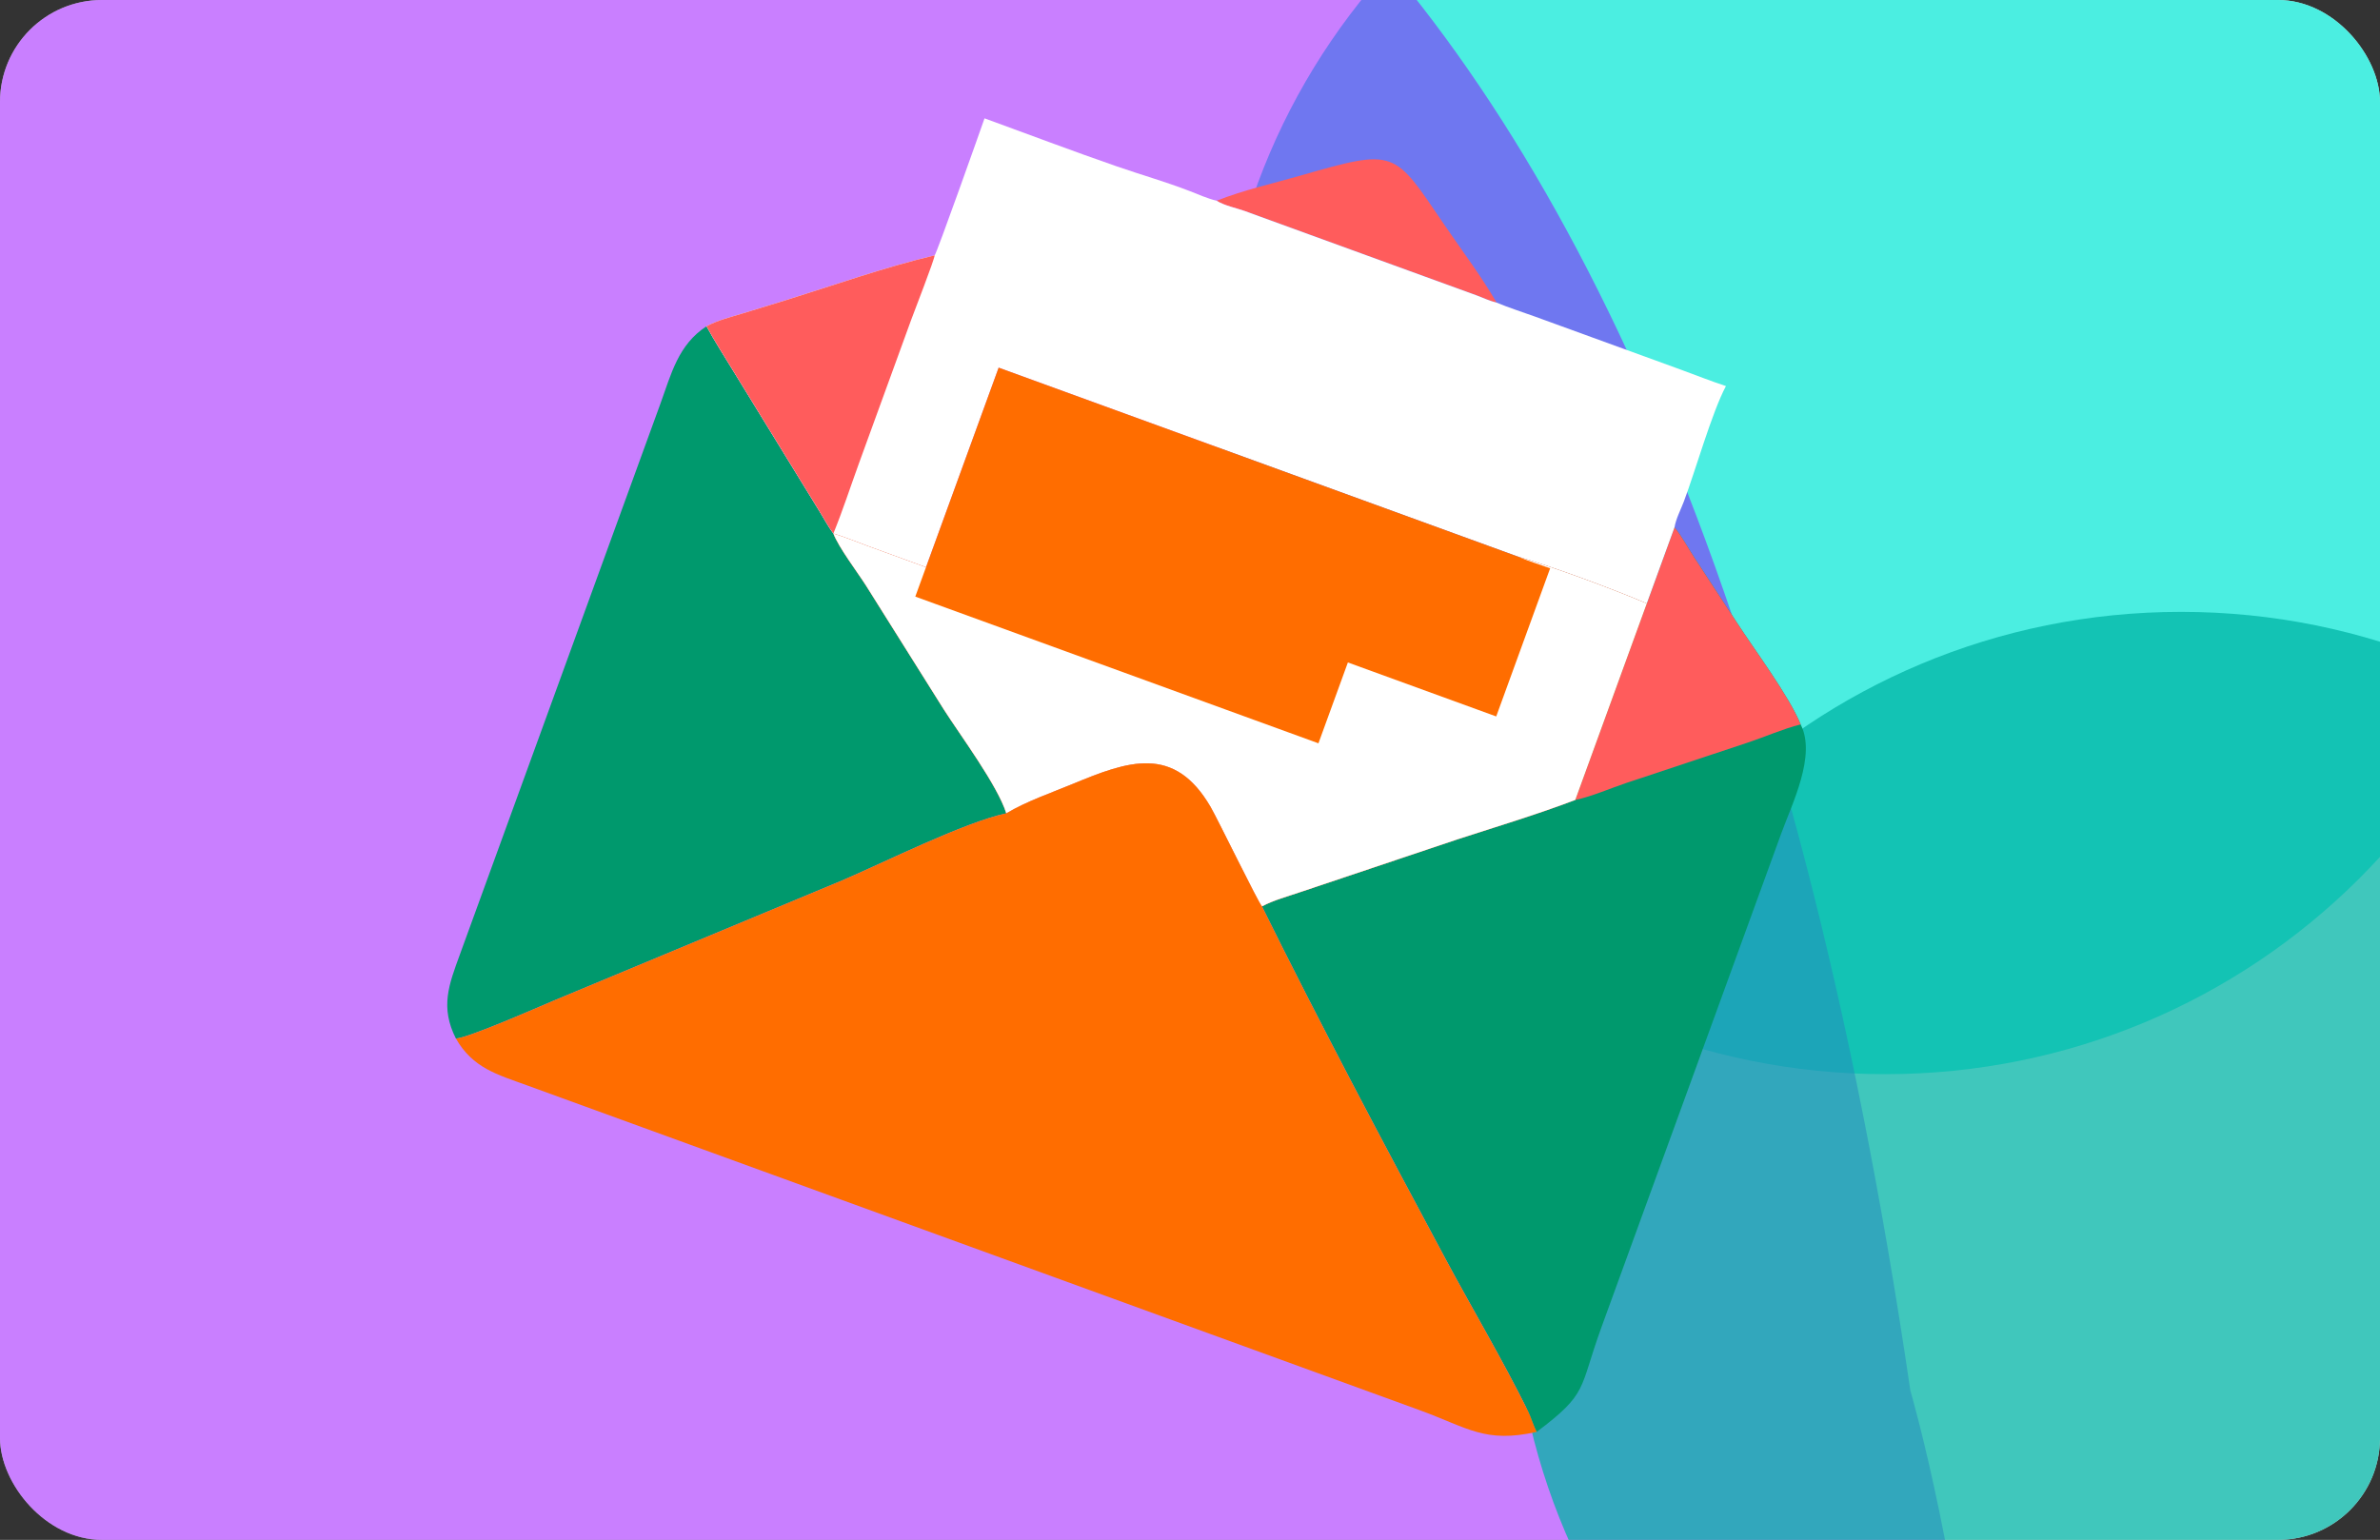 <svg width="700" height="453" viewBox="0 0 700 453" fill="none" xmlns="http://www.w3.org/2000/svg">
<rect x="0" y="0" width="700" height="453" fill="#333333" stroke="none"/>
<g clip-path="url(#clip0_127_205)">
<rect width="700" height="453" fill="white"/>
<path opacity="0.75" d="M554.5 316C663.024 316 751 228.695 751 121C751 13.305 663.024 -74 554.5 -74C445.976 -74 358 13.305 358 121C358 228.695 445.976 316 554.5 316Z" fill="#0FE8D6"/>
<path opacity="0.5" d="M561.867 409.06C561.867 409.06 625.101 624.438 542.476 770.722C459.849 917.006 167.496 989.628 28.59 828.821C-110.313 668.014 -167.435 323.367 -179.239 229.994C-204.954 6.523 428.443 -501.216 561.867 409.06Z" fill="#9500FF"/>
<path opacity="0.75" d="M641.5 570C750.024 570 838 482.695 838 375C838 267.305 750.024 180 641.5 180C532.976 180 445 267.305 445 375C445 482.695 532.976 570 641.5 570Z" fill="#00B4A5"/>
<path d="M357.834 59.054C365.645 55.937 374.243 54.023 382.333 51.699C410.749 43.535 409.829 44.097 424.848 66.188C429.979 73.735 435.602 81.116 440.172 89.022C438.263 88.593 436.296 87.636 434.456 86.954L366.218 62.117C363.609 61.185 360.115 60.508 357.834 59.054Z" fill="#FF5C5C"/>
<path d="M207.798 95.977C210.201 100.405 212.967 104.674 215.58 108.982L240.838 150.113C242.248 152.362 243.513 154.841 245.11 156.955C246.632 160.99 252.173 168.293 254.682 172.225L277.6 208.729C282.437 216.311 293.369 230.981 295.978 239.272C283.757 241.839 259.746 253.852 247.717 258.996L162.96 294.321C158.433 296.227 137.76 305.336 134.093 305.519C129.415 296.298 132.008 289.71 135.273 280.764L194.223 118.803C197.443 109.955 199.447 101.438 207.798 95.977Z" fill="#00996D"/>
<path d="M492.507 155.123C494.758 157.901 496.479 161.196 498.445 164.189L510.85 183.16C515.92 191.018 526.218 204.774 529.596 213.101C534.264 222.219 527.108 236.368 523.856 245.294L470.951 390.622C464.33 408.881 467.248 409.726 451.992 421.225C451.078 419.687 450.35 417.02 449.452 415.205C441.858 399.851 433.087 385.155 424.999 370.065C406.923 336.342 388.114 300.94 371.162 266.636C374.665 264.783 378.714 263.72 382.452 262.434L428.812 246.877C440.299 243.139 452.025 239.626 463.312 235.335L484.348 177.539L492.507 155.123Z" fill="#00996D"/>
<path d="M492.507 155.123C494.758 157.901 496.479 161.196 498.445 164.189L510.85 183.16C515.919 191.018 526.218 204.774 529.596 213.101C524.338 214.449 519.213 216.731 514.055 218.455L478.349 230.325C473.549 231.932 468.208 234.306 463.312 235.335L484.348 177.539L492.507 155.123Z" fill="#FF5C5C"/>
<path d="M289.567 34.811C302.544 39.54 315.484 44.451 328.535 48.971C335.637 51.431 342.775 53.453 349.815 56.169C352.456 57.188 355.077 58.391 357.834 59.053C360.115 60.508 363.608 61.185 366.218 62.117L434.455 86.954C436.296 87.636 438.263 88.593 440.172 89.022C443.857 90.554 447.666 91.763 451.42 93.115L494.283 108.717C498.721 110.338 503.142 112.107 507.63 113.574C503.463 121.39 498.651 138.539 495.238 147.57C494.331 149.97 492.918 152.616 492.507 155.123L484.348 177.539C474.251 173.231 457.093 166.858 446.616 163.806L293.72 108.156L272.35 166.869L255.165 160.596C251.838 159.37 248.502 157.985 245.11 156.954C243.514 154.84 242.249 152.362 240.838 150.113L215.58 108.982C212.967 104.674 210.202 100.404 207.799 95.976C211.12 94.197 214.81 93.305 218.397 92.213L231.123 88.312C245.507 83.832 260.253 78.58 274.895 75.123C275.453 74.712 288.537 37.792 289.567 34.811Z" fill="white"/>
<path d="M274.894 75.123C274.796 76.503 268.947 91.465 267.949 94.209L252.656 136.238C250.155 143.111 247.871 150.186 245.11 156.954C243.513 154.84 242.249 152.362 240.838 150.113L215.58 108.982C212.967 104.674 210.202 100.404 207.798 95.976C211.12 94.196 214.81 93.305 218.397 92.213L231.123 88.312C245.507 83.832 260.253 78.58 274.894 75.123Z" fill="#FF5C5C"/>
<path d="M446.616 163.806C457.093 166.858 474.25 173.232 484.348 177.54L463.312 235.335C452.024 239.626 440.298 243.139 428.811 246.877L382.451 262.434C378.714 263.72 374.665 264.783 371.161 266.636C370.209 265.819 358.146 240.972 356.039 237.357C345.325 218.971 331.761 223.887 315.597 230.587C309.084 233.286 302.03 235.682 295.978 239.272C293.369 230.981 282.437 216.311 277.6 208.729L254.682 172.225C252.172 168.293 246.632 160.99 245.11 156.955C248.502 157.985 251.838 159.37 255.165 160.597L272.35 166.869L293.72 108.157L446.616 163.806Z" fill="#FF6D00"/>
<path d="M446.616 163.806C457.093 166.858 474.25 173.232 484.348 177.54L463.312 235.335C452.024 239.626 440.298 243.139 428.811 246.877L382.451 262.434C378.714 263.72 374.665 264.783 371.161 266.636C370.209 265.819 358.146 240.972 356.039 237.357C345.325 218.971 331.761 223.887 315.597 230.587C309.084 233.286 302.03 235.682 295.978 239.272C293.369 230.981 282.437 216.311 277.6 208.729L254.682 172.225C252.172 168.293 246.632 160.99 245.11 156.955C248.502 157.985 251.838 159.37 255.165 160.597L272.35 166.869L269.205 175.511L387.778 218.668L396.435 194.883L440.064 210.763L455.922 167.194C452.833 166.053 449.633 165.125 446.616 163.806Z" fill="white"/>
<path d="M295.979 239.271C302.031 235.682 309.085 233.285 315.598 230.587C331.762 223.887 345.326 218.971 356.04 237.356C358.147 240.972 370.21 265.818 371.162 266.636C388.114 300.94 406.923 336.342 424.999 370.065C433.088 385.155 441.859 399.85 449.452 415.204C450.351 417.02 451.079 419.686 451.993 421.224C436.704 424.659 431.751 420.019 417.42 414.799L155.08 319.316C146.232 316.095 139.06 314.216 134.094 305.519C137.761 305.335 158.434 296.227 162.961 294.32L247.718 258.996C259.747 253.851 283.758 241.838 295.979 239.271Z" fill="#FF6D00"/>
</g>
<defs>
<clipPath id="clip0_127_205">
<rect width="700" height="453" rx="30" fill="white"/>
</clipPath>
</defs>
</svg>
